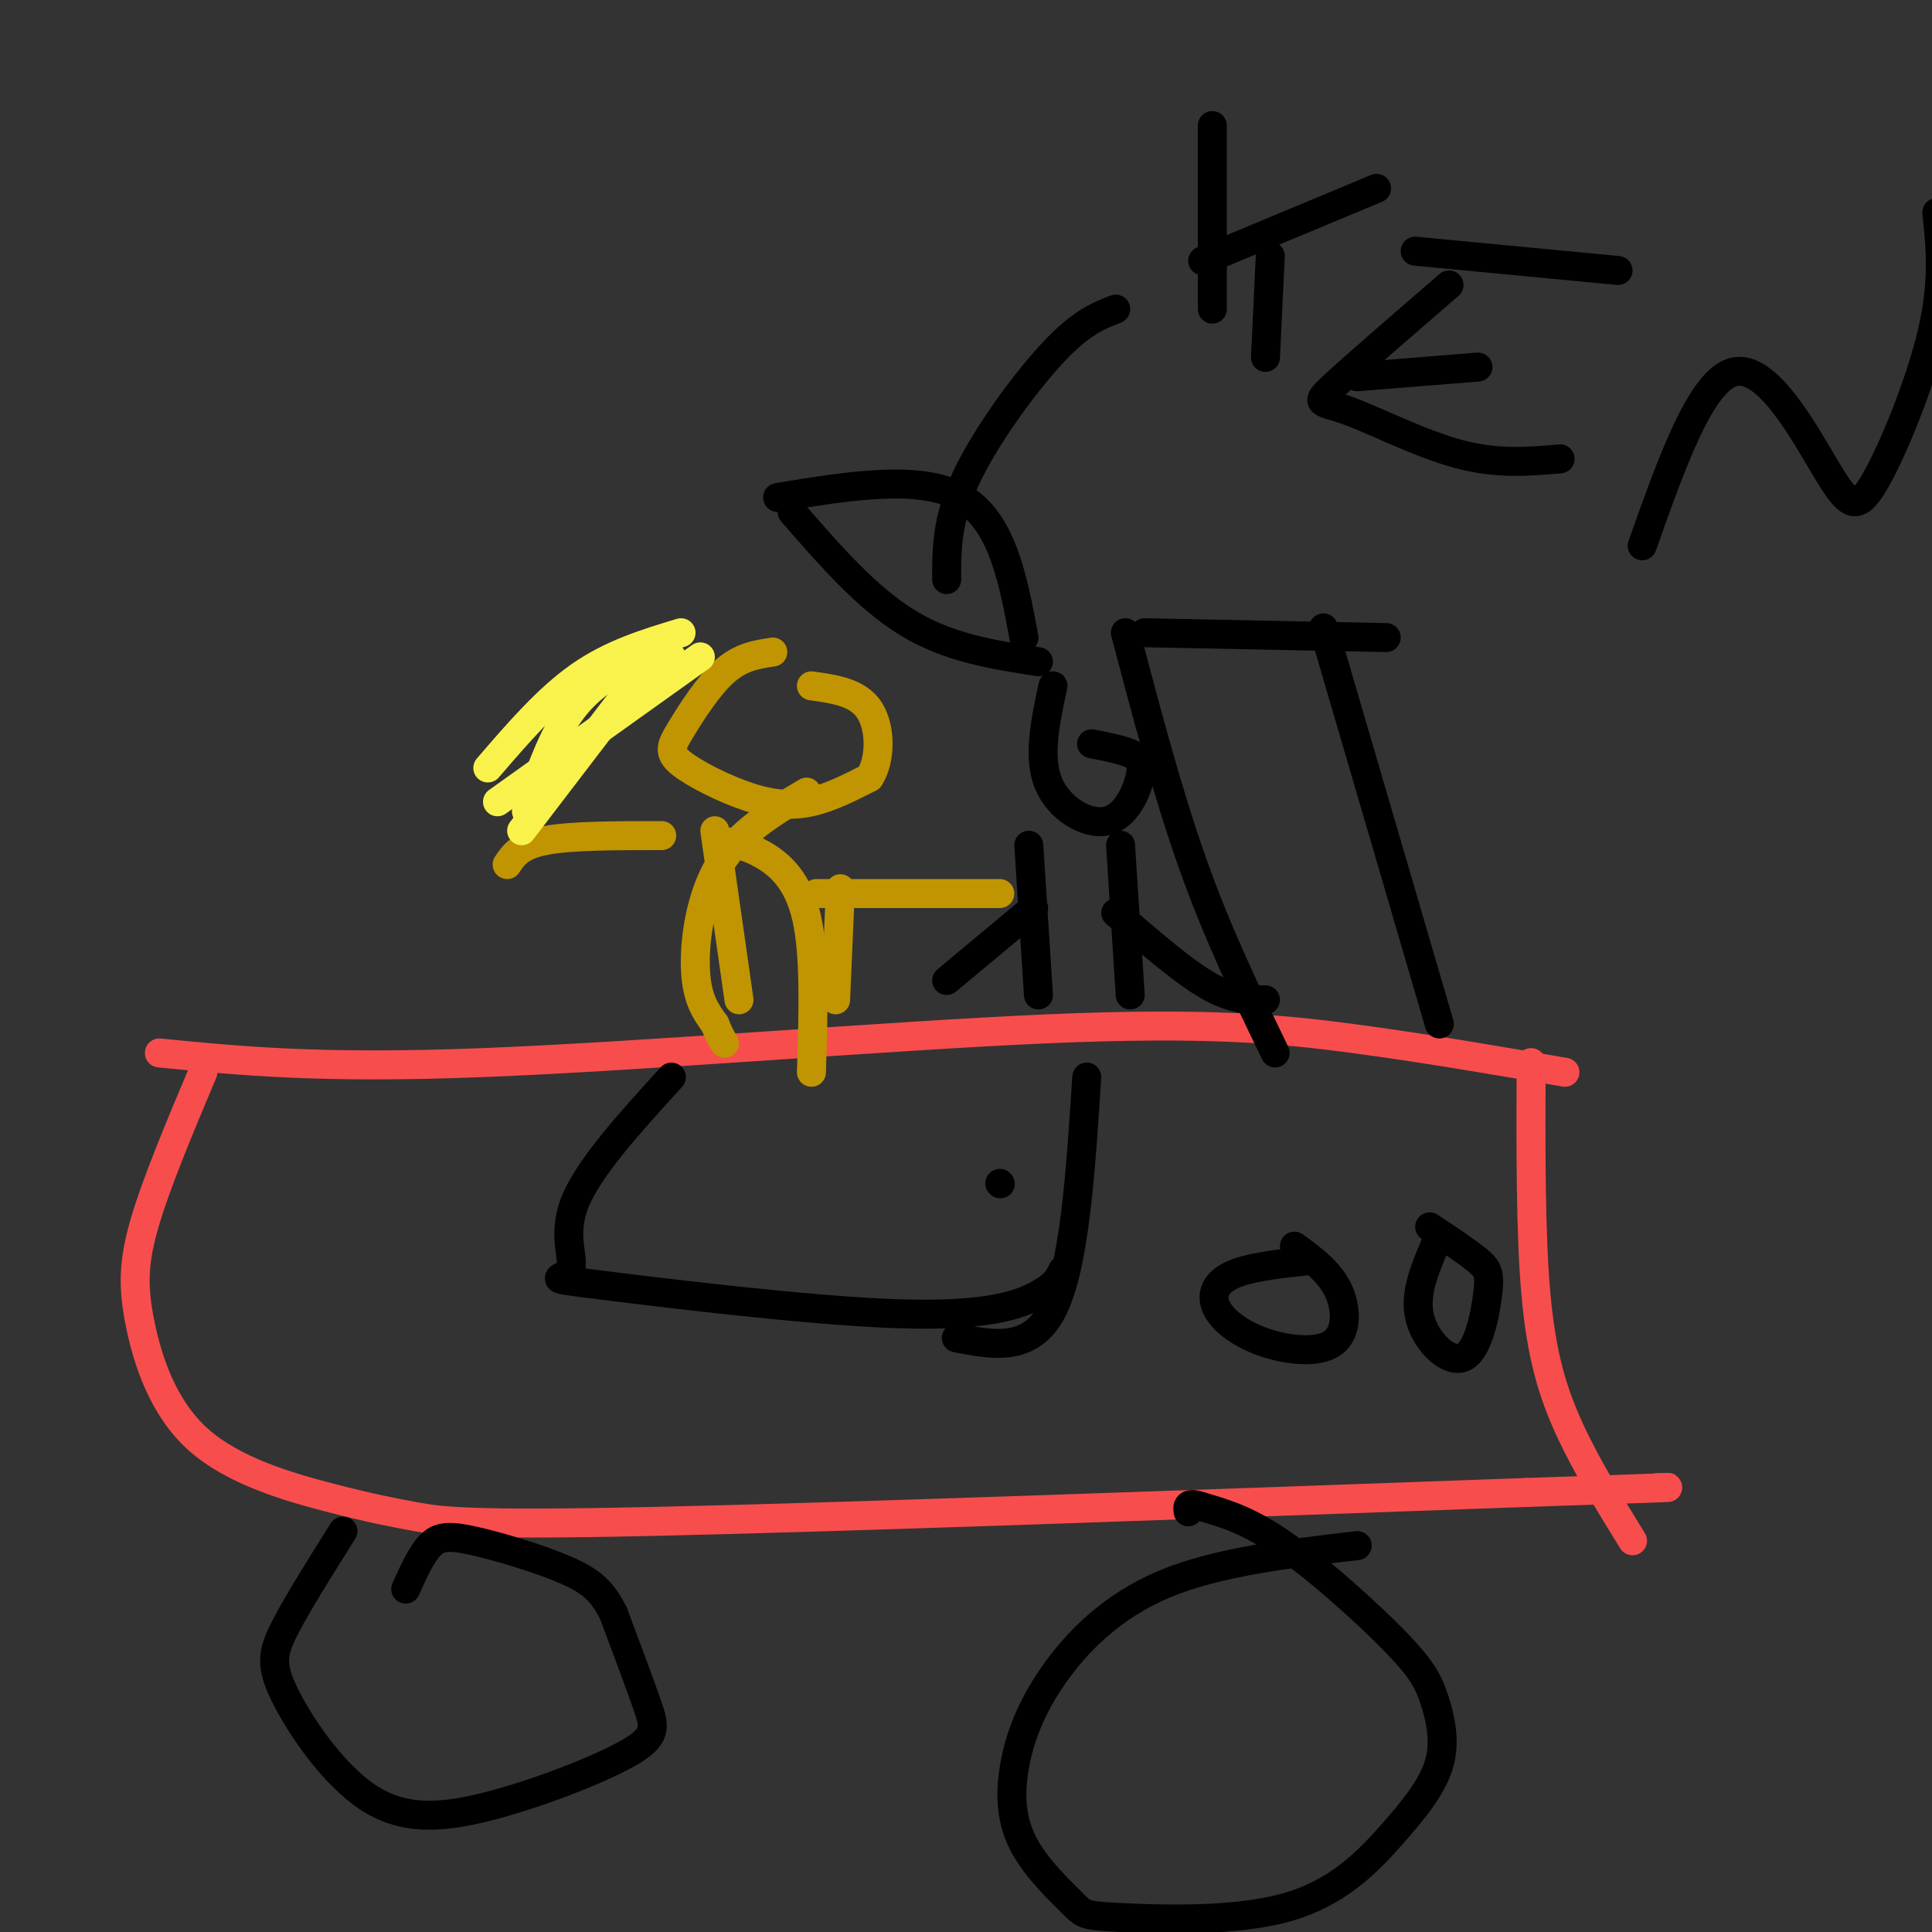 <svg viewBox='0 0 400 400' version='1.1' xmlns='http://www.w3.org/2000/svg' xmlns:xlink='http://www.w3.org/1999/xlink'><rect x="0" y="0" width="400" height="400" fill="#333333" stroke="none"/><g fill='none' stroke='rgb(248,77,77)' stroke-width='6' stroke-linecap='round' stroke-linejoin='round'><path d='M33,218c16.696,1.655 33.393,3.310 67,2c33.607,-1.310 84.125,-5.583 117,-7c32.875,-1.417 48.107,0.024 63,2c14.893,1.976 29.446,4.488 44,7'/><path d='M42,222c-4.782,11.362 -9.564,22.724 -12,31c-2.436,8.276 -2.525,13.465 -1,21c1.525,7.535 4.666,17.414 12,24c7.334,6.586 18.863,9.879 27,12c8.137,2.121 12.883,3.071 18,4c5.117,0.929 10.605,1.837 49,1c38.395,-0.837 109.698,-3.418 181,-6'/><path d='M316,309c34.667,-1.167 30.833,-1.083 27,-1'/><path d='M317,220c-0.067,17.667 -0.133,35.333 1,48c1.133,12.667 3.467,20.333 7,28c3.533,7.667 8.267,15.333 13,23'/></g>
<g fill='none' stroke='rgb(0,0,0)' stroke-width='6' stroke-linecap='round' stroke-linejoin='round'><path d='M71,317c-4.699,7.468 -9.398,14.936 -12,20c-2.602,5.064 -3.106,7.723 0,14c3.106,6.277 9.821,16.171 17,21c7.179,4.829 14.821,4.593 25,2c10.179,-2.593 22.894,-7.544 29,-11c6.106,-3.456 5.602,-5.416 4,-10c-1.602,-4.584 -4.301,-11.792 -7,-19'/><path d='M127,334c-2.324,-4.627 -4.633,-6.694 -10,-9c-5.367,-2.306 -13.791,-4.852 -19,-6c-5.209,-1.148 -7.203,-0.900 -9,1c-1.797,1.900 -3.399,5.450 -5,9'/><path d='M281,320c-14.540,1.701 -29.080,3.401 -40,8c-10.920,4.599 -18.221,12.096 -23,19c-4.779,6.904 -7.036,13.213 -8,19c-0.964,5.787 -0.636,11.051 2,16c2.636,4.949 7.581,9.583 10,12c2.419,2.417 2.314,2.617 10,3c7.686,0.383 23.163,0.948 34,-2c10.837,-2.948 17.035,-9.411 22,-15c4.965,-5.589 8.698,-10.304 10,-15c1.302,-4.696 0.174,-9.372 -1,-13c-1.174,-3.628 -2.393,-6.208 -8,-12c-5.607,-5.792 -15.602,-14.798 -23,-20c-7.398,-5.202 -12.199,-6.601 -17,-8'/><path d='M249,312c-3.333,-1.167 -3.167,-0.083 -3,1'/><path d='M233,131c4.417,16.750 8.833,33.500 14,48c5.167,14.500 11.083,26.750 17,39'/><path d='M274,130c0.000,0.000 24.000,82.000 24,82'/><path d='M237,131c0.000,0.000 50.000,1.000 50,1'/></g>
<g fill='none' stroke='rgb(192,149,1)' stroke-width='6' stroke-linecap='round' stroke-linejoin='round'><path d='M148,172c0.000,0.000 5.000,35.000 5,35'/><path d='M174,184c0.000,0.000 -1.000,23.000 -1,23'/><path d='M167,164c-6.956,4.133 -13.911,8.267 -18,15c-4.089,6.733 -5.311,16.067 -5,22c0.311,5.933 2.156,8.467 4,11'/><path d='M148,212c1.000,2.500 1.500,3.250 2,4'/><path d='M149,174c2.822,0.533 5.644,1.067 9,3c3.356,1.933 7.244,5.267 9,13c1.756,7.733 1.378,19.867 1,32'/><path d='M169,185c0.000,0.000 38.000,0.000 38,0'/><path d='M137,173c-9.333,0.000 -18.667,0.000 -24,1c-5.333,1.000 -6.667,3.000 -8,5'/><path d='M160,135c-3.298,0.491 -6.597,0.983 -10,4c-3.403,3.017 -6.912,8.560 -9,12c-2.088,3.440 -2.756,4.778 0,7c2.756,2.222 8.934,5.329 14,7c5.066,1.671 9.019,1.906 13,1c3.981,-0.906 7.991,-2.953 12,-5'/><path d='M180,161c2.400,-3.667 2.400,-10.333 0,-14c-2.400,-3.667 -7.200,-4.333 -12,-5'/></g>
<g fill='none' stroke='rgb(249,242,77)' stroke-width='6' stroke-linecap='round' stroke-linejoin='round'><path d='M141,131c-7.167,2.167 -14.333,4.333 -21,9c-6.667,4.667 -12.833,11.833 -19,19'/><path d='M145,136c0.000,0.000 -42.000,30.000 -42,30'/><path d='M134,138c0.000,0.000 -26.000,34.000 -26,34'/><path d='M139,136c-3.600,0.578 -7.200,1.156 -11,3c-3.800,1.844 -7.800,4.956 -11,10c-3.200,5.044 -5.600,12.022 -8,19'/></g>
<g fill='none' stroke='rgb(0,0,0)' stroke-width='6' stroke-linecap='round' stroke-linejoin='round'><path d='M213,175c0.000,0.000 2.000,31.000 2,31'/><path d='M232,175c0.000,0.000 2.000,31.000 2,31'/><path d='M218,142c-1.566,7.311 -3.132,14.622 -1,20c2.132,5.378 7.963,8.823 12,8c4.037,-0.823 6.279,-5.914 7,-9c0.721,-3.086 -0.080,-4.167 -2,-5c-1.920,-0.833 -4.960,-1.416 -8,-2'/><path d='M214,188c0.000,0.000 -18.000,15.000 -18,15'/><path d='M231,189c6.917,6.000 13.833,12.000 19,15c5.167,3.000 8.583,3.000 12,3'/><path d='M231,64c-3.578,1.378 -7.156,2.756 -13,9c-5.844,6.244 -13.956,17.356 -18,26c-4.044,8.644 -4.022,14.822 -4,21'/><path d='M161,103c14.750,-2.417 29.500,-4.833 38,0c8.500,4.833 10.750,16.917 13,29'/><path d='M164,106c7.750,8.917 15.500,17.833 24,23c8.500,5.167 17.750,6.583 27,8'/><path d='M251,26c0.000,0.000 0.000,38.000 0,38'/><path d='M249,54c0.000,0.000 36.000,-15.000 36,-15'/><path d='M263,53c0.000,0.000 -1.000,21.000 -1,21'/><path d='M300,59c-9.923,8.571 -19.845,17.143 -24,21c-4.155,3.857 -2.542,3.000 3,5c5.542,2.000 15.012,6.857 23,9c7.988,2.143 14.494,1.571 21,1'/><path d='M293,52c0.000,0.000 42.000,4.000 42,4'/><path d='M281,78c0.000,0.000 25.000,-2.000 25,-2'/><path d='M340,113c6.088,-17.182 12.175,-34.364 19,-36c6.825,-1.636 14.386,12.273 19,20c4.614,7.727 6.281,9.273 10,3c3.719,-6.273 9.491,-20.364 12,-31c2.509,-10.636 1.754,-17.818 1,-25'/><path d='M271,261c-6.227,0.668 -12.454,1.336 -16,3c-3.546,1.664 -4.412,4.324 -3,7c1.412,2.676 5.100,5.367 10,7c4.900,1.633 11.012,2.209 14,0c2.988,-2.209 2.854,-7.203 1,-11c-1.854,-3.797 -5.427,-6.399 -9,-9'/><path d='M297,258c-2.136,5.085 -4.271,10.169 -3,15c1.271,4.831 5.949,9.408 9,8c3.051,-1.408 4.475,-8.802 5,-13c0.525,-4.198 0.150,-5.199 -2,-7c-2.150,-1.801 -6.075,-4.400 -10,-7'/><path d='M139,223c-8.601,9.439 -17.203,18.879 -20,26c-2.797,7.121 0.209,11.925 -1,14c-1.209,2.075 -6.633,1.422 6,3c12.633,1.578 43.324,5.386 62,6c18.676,0.614 25.336,-1.968 29,-4c3.664,-2.032 4.332,-3.516 5,-5'/><path d='M225,223c-1.250,19.500 -2.500,39.000 -7,48c-4.500,9.000 -12.250,7.500 -20,6'/><path d='M207,245c0.000,0.000 0.100,0.100 0.1,0.1'/></g>
</svg>
